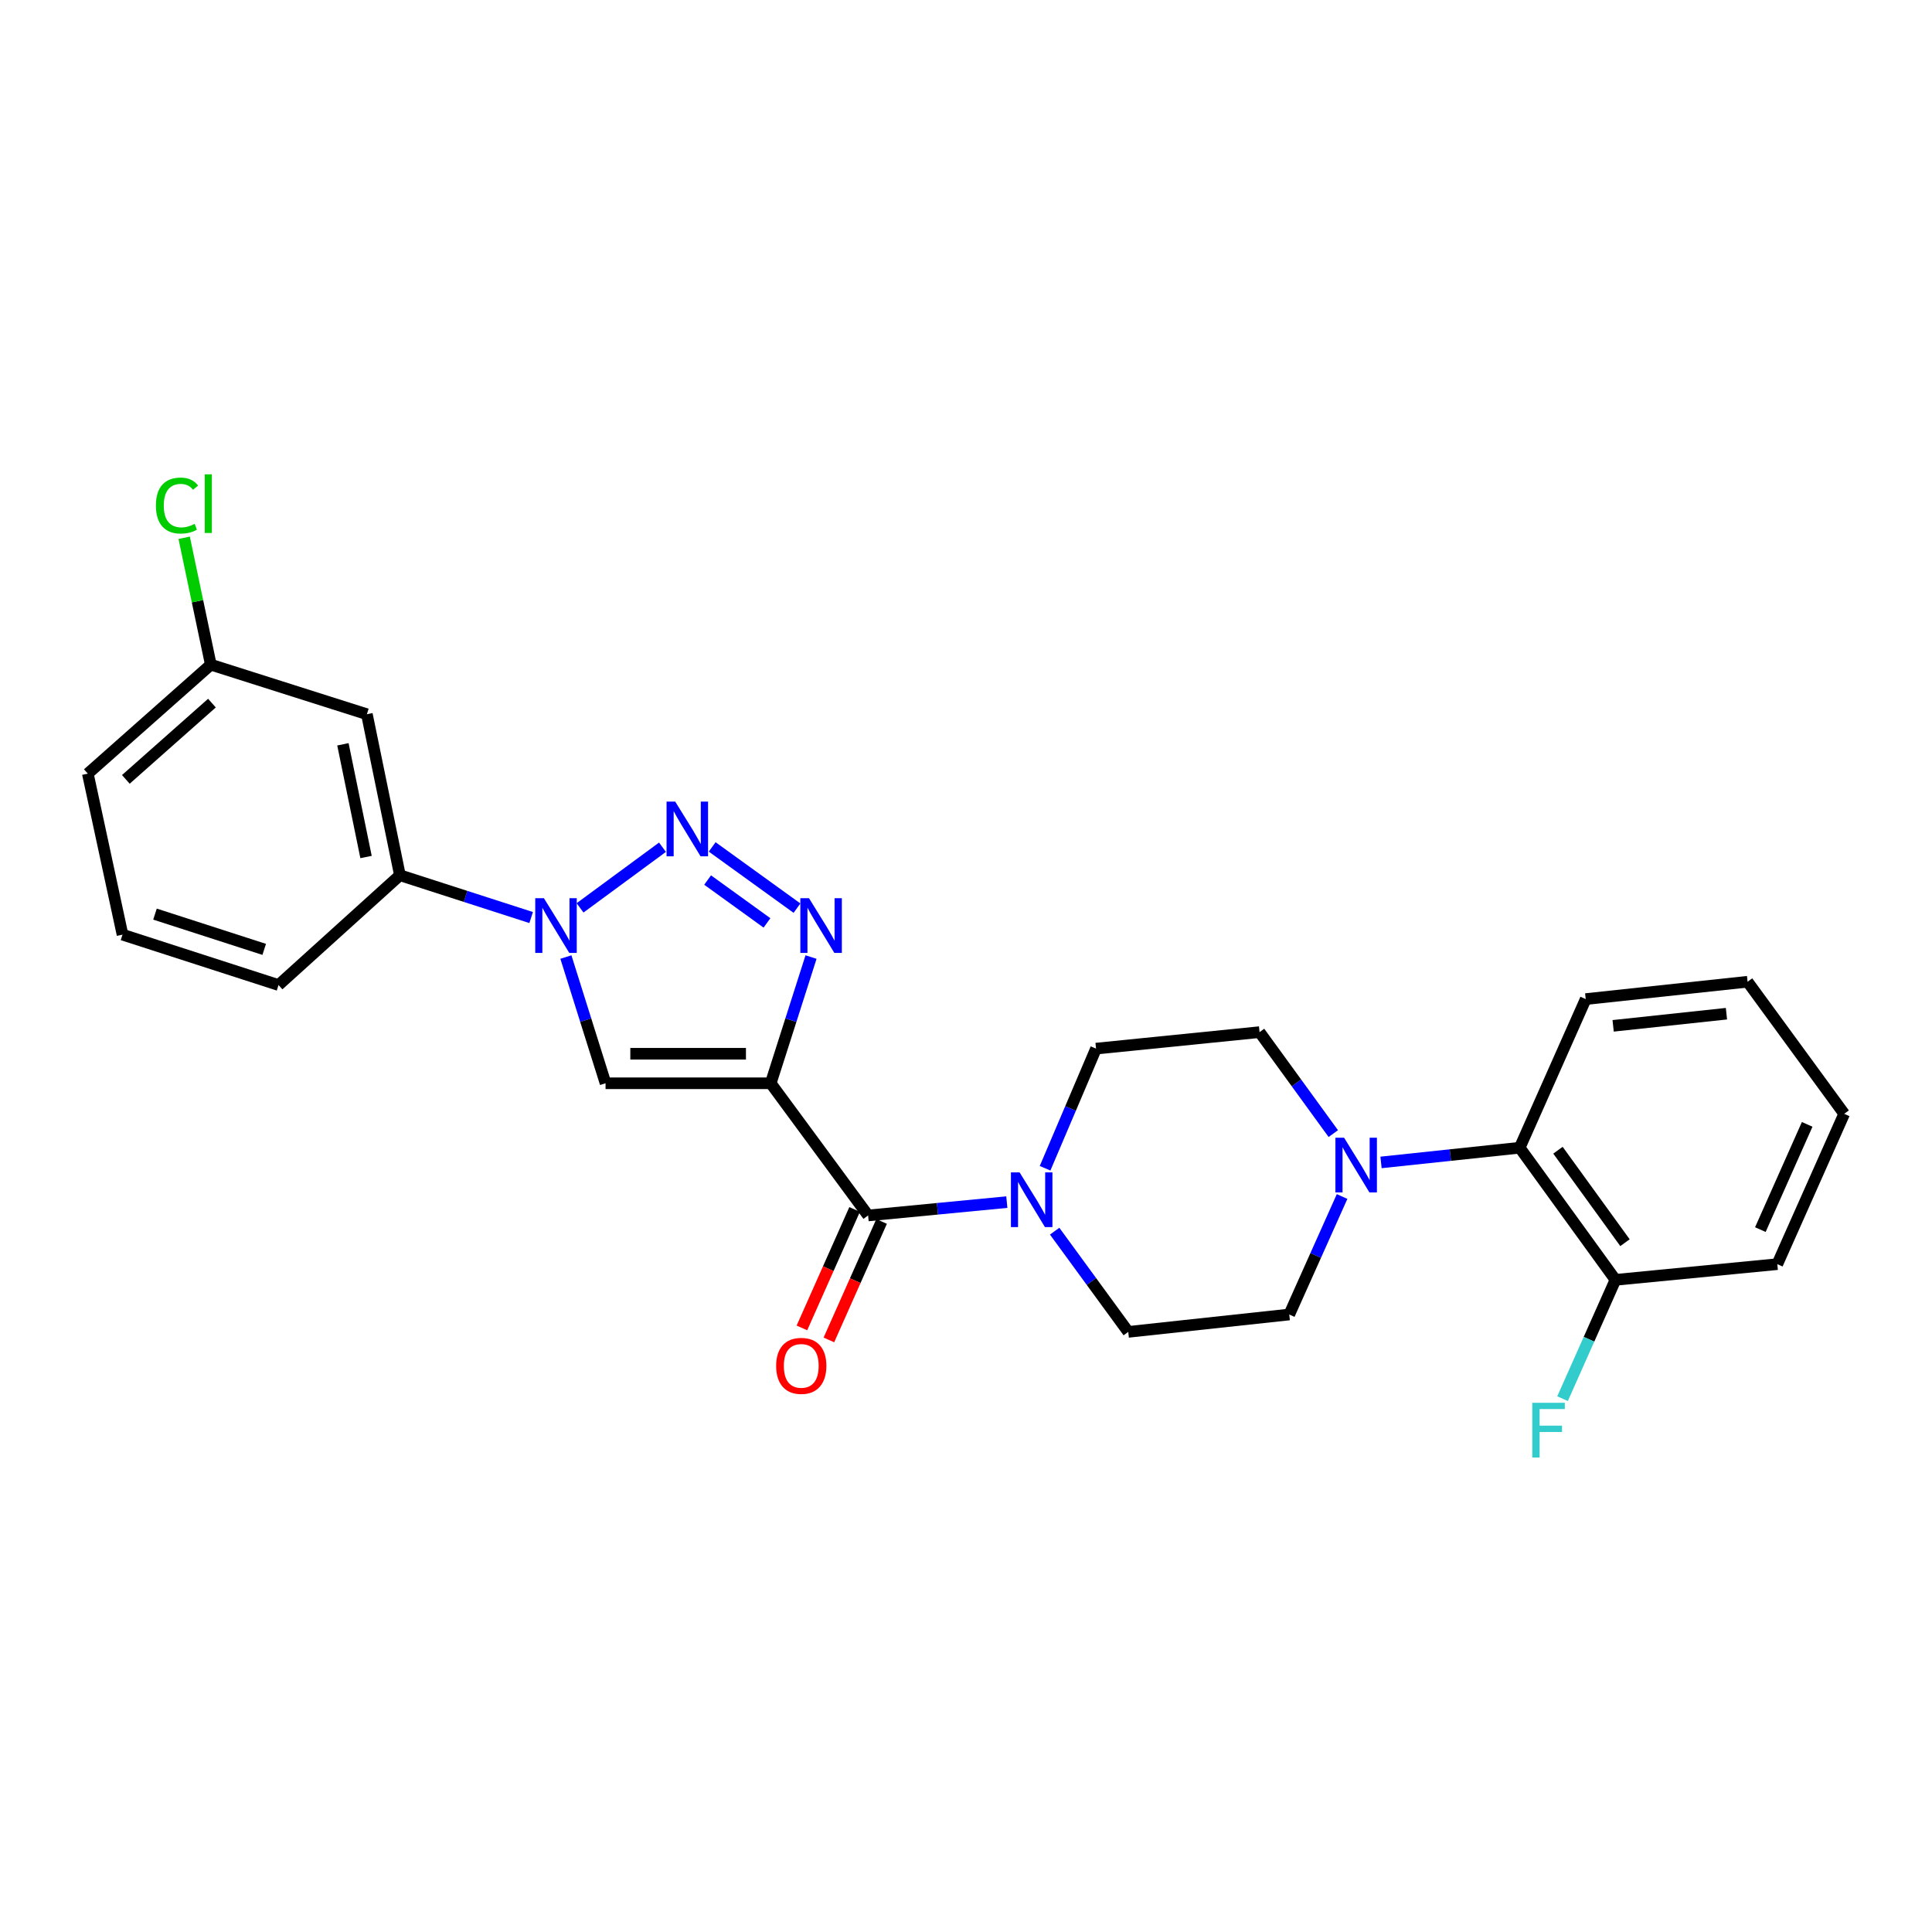 <?xml version='1.0' encoding='iso-8859-1'?>
<svg version='1.1' baseProfile='full'
              xmlns='http://www.w3.org/2000/svg'
                      xmlns:rdkit='http://www.rdkit.org/xml'
                      xmlns:xlink='http://www.w3.org/1999/xlink'
                  xml:space='preserve'
width='1000px' height='1000px' viewBox='0 0 1000 1000'>
<!-- END OF HEADER -->
<rect style='opacity:1.0;fill:#FFFFFF;stroke:none' width='1000' height='1000' x='0' y='0'> </rect>
<path class='bond-1' d='M 398.923,560.702 L 409.356,528.036' style='fill:none;fill-rule:evenodd;stroke:#000000;stroke-width:6px;stroke-linecap:butt;stroke-linejoin:miter;stroke-opacity:1' />
<path class='bond-1' d='M 409.356,528.036 L 419.79,495.37' style='fill:none;fill-rule:evenodd;stroke:#0000FF;stroke-width:6px;stroke-linecap:butt;stroke-linejoin:miter;stroke-opacity:1' />
<path class='bond-3' d='M 398.923,560.702 L 313.434,560.702' style='fill:none;fill-rule:evenodd;stroke:#000000;stroke-width:6px;stroke-linecap:butt;stroke-linejoin:miter;stroke-opacity:1' />
<path class='bond-3' d='M 386.1,545.42 L 326.257,545.42' style='fill:none;fill-rule:evenodd;stroke:#000000;stroke-width:6px;stroke-linecap:butt;stroke-linejoin:miter;stroke-opacity:1' />
<path class='bond-4' d='M 398.923,560.702 L 449.33,629.117' style='fill:none;fill-rule:evenodd;stroke:#000000;stroke-width:6px;stroke-linecap:butt;stroke-linejoin:miter;stroke-opacity:1' />
<path class='bond-0' d='M 368.625,438.365 L 412.518,470.058' style='fill:none;fill-rule:evenodd;stroke:#0000FF;stroke-width:6px;stroke-linecap:butt;stroke-linejoin:miter;stroke-opacity:1' />
<path class='bond-0' d='M 366.263,455.509 L 396.988,477.695' style='fill:none;fill-rule:evenodd;stroke:#0000FF;stroke-width:6px;stroke-linecap:butt;stroke-linejoin:miter;stroke-opacity:1' />
<path class='bond-26' d='M 342.9,438.522 L 300.235,469.909' style='fill:none;fill-rule:evenodd;stroke:#0000FF;stroke-width:6px;stroke-linecap:butt;stroke-linejoin:miter;stroke-opacity:1' />
<path class='bond-2' d='M 292.906,495.367 L 303.17,528.035' style='fill:none;fill-rule:evenodd;stroke:#0000FF;stroke-width:6px;stroke-linecap:butt;stroke-linejoin:miter;stroke-opacity:1' />
<path class='bond-2' d='M 303.17,528.035 L 313.434,560.702' style='fill:none;fill-rule:evenodd;stroke:#000000;stroke-width:6px;stroke-linecap:butt;stroke-linejoin:miter;stroke-opacity:1' />
<path class='bond-7' d='M 274.923,474.921 L 240.961,463.97' style='fill:none;fill-rule:evenodd;stroke:#0000FF;stroke-width:6px;stroke-linecap:butt;stroke-linejoin:miter;stroke-opacity:1' />
<path class='bond-7' d='M 240.961,463.97 L 207,453.02' style='fill:none;fill-rule:evenodd;stroke:#000000;stroke-width:6px;stroke-linecap:butt;stroke-linejoin:miter;stroke-opacity:1' />
<path class='bond-5' d='M 449.33,629.117 L 485.229,625.665' style='fill:none;fill-rule:evenodd;stroke:#000000;stroke-width:6px;stroke-linecap:butt;stroke-linejoin:miter;stroke-opacity:1' />
<path class='bond-5' d='M 485.229,625.665 L 521.129,622.212' style='fill:none;fill-rule:evenodd;stroke:#0000FF;stroke-width:6px;stroke-linecap:butt;stroke-linejoin:miter;stroke-opacity:1' />
<path class='bond-10' d='M 442.348,626.011 L 428.708,656.673' style='fill:none;fill-rule:evenodd;stroke:#000000;stroke-width:6px;stroke-linecap:butt;stroke-linejoin:miter;stroke-opacity:1' />
<path class='bond-10' d='M 428.708,656.673 L 415.067,687.335' style='fill:none;fill-rule:evenodd;stroke:#FF0000;stroke-width:6px;stroke-linecap:butt;stroke-linejoin:miter;stroke-opacity:1' />
<path class='bond-10' d='M 456.311,632.223 L 442.671,662.885' style='fill:none;fill-rule:evenodd;stroke:#000000;stroke-width:6px;stroke-linecap:butt;stroke-linejoin:miter;stroke-opacity:1' />
<path class='bond-10' d='M 442.671,662.885 L 429.031,693.546' style='fill:none;fill-rule:evenodd;stroke:#FF0000;stroke-width:6px;stroke-linecap:butt;stroke-linejoin:miter;stroke-opacity:1' />
<path class='bond-11' d='M 545.889,637.253 L 564.933,663.317' style='fill:none;fill-rule:evenodd;stroke:#0000FF;stroke-width:6px;stroke-linecap:butt;stroke-linejoin:miter;stroke-opacity:1' />
<path class='bond-11' d='M 564.933,663.317 L 583.978,689.381' style='fill:none;fill-rule:evenodd;stroke:#000000;stroke-width:6px;stroke-linecap:butt;stroke-linejoin:miter;stroke-opacity:1' />
<path class='bond-12' d='M 540.93,604.69 L 554.117,573.726' style='fill:none;fill-rule:evenodd;stroke:#0000FF;stroke-width:6px;stroke-linecap:butt;stroke-linejoin:miter;stroke-opacity:1' />
<path class='bond-12' d='M 554.117,573.726 L 567.303,542.762' style='fill:none;fill-rule:evenodd;stroke:#000000;stroke-width:6px;stroke-linecap:butt;stroke-linejoin:miter;stroke-opacity:1' />
<path class='bond-6' d='M 690.113,586.749 L 671.028,560.489' style='fill:none;fill-rule:evenodd;stroke:#0000FF;stroke-width:6px;stroke-linecap:butt;stroke-linejoin:miter;stroke-opacity:1' />
<path class='bond-6' d='M 671.028,560.489 L 651.942,534.23' style='fill:none;fill-rule:evenodd;stroke:#000000;stroke-width:6px;stroke-linecap:butt;stroke-linejoin:miter;stroke-opacity:1' />
<path class='bond-8' d='M 714.818,601.671 L 750.704,597.866' style='fill:none;fill-rule:evenodd;stroke:#0000FF;stroke-width:6px;stroke-linecap:butt;stroke-linejoin:miter;stroke-opacity:1' />
<path class='bond-8' d='M 750.704,597.866 L 786.59,594.061' style='fill:none;fill-rule:evenodd;stroke:#000000;stroke-width:6px;stroke-linecap:butt;stroke-linejoin:miter;stroke-opacity:1' />
<path class='bond-27' d='M 694.662,619.314 L 680.99,649.848' style='fill:none;fill-rule:evenodd;stroke:#0000FF;stroke-width:6px;stroke-linecap:butt;stroke-linejoin:miter;stroke-opacity:1' />
<path class='bond-27' d='M 680.99,649.848 L 667.318,680.382' style='fill:none;fill-rule:evenodd;stroke:#000000;stroke-width:6px;stroke-linecap:butt;stroke-linejoin:miter;stroke-opacity:1' />
<path class='bond-9' d='M 207,453.02 L 189.9,369.679' style='fill:none;fill-rule:evenodd;stroke:#000000;stroke-width:6px;stroke-linecap:butt;stroke-linejoin:miter;stroke-opacity:1' />
<path class='bond-9' d='M 189.464,443.59 L 177.494,385.252' style='fill:none;fill-rule:evenodd;stroke:#000000;stroke-width:6px;stroke-linecap:butt;stroke-linejoin:miter;stroke-opacity:1' />
<path class='bond-19' d='M 207,453.02 L 144.171,509.854' style='fill:none;fill-rule:evenodd;stroke:#000000;stroke-width:6px;stroke-linecap:butt;stroke-linejoin:miter;stroke-opacity:1' />
<path class='bond-15' d='M 786.59,594.061 L 836.148,662.442' style='fill:none;fill-rule:evenodd;stroke:#000000;stroke-width:6px;stroke-linecap:butt;stroke-linejoin:miter;stroke-opacity:1' />
<path class='bond-15' d='M 806.398,595.35 L 841.089,643.216' style='fill:none;fill-rule:evenodd;stroke:#000000;stroke-width:6px;stroke-linecap:butt;stroke-linejoin:miter;stroke-opacity:1' />
<path class='bond-20' d='M 786.59,594.061 L 820.764,517.122' style='fill:none;fill-rule:evenodd;stroke:#000000;stroke-width:6px;stroke-linecap:butt;stroke-linejoin:miter;stroke-opacity:1' />
<path class='bond-16' d='M 189.9,369.679 L 109.115,344.03' style='fill:none;fill-rule:evenodd;stroke:#000000;stroke-width:6px;stroke-linecap:butt;stroke-linejoin:miter;stroke-opacity:1' />
<path class='bond-14' d='M 583.978,689.381 L 667.318,680.382' style='fill:none;fill-rule:evenodd;stroke:#000000;stroke-width:6px;stroke-linecap:butt;stroke-linejoin:miter;stroke-opacity:1' />
<path class='bond-13' d='M 567.303,542.762 L 651.942,534.23' style='fill:none;fill-rule:evenodd;stroke:#000000;stroke-width:6px;stroke-linecap:butt;stroke-linejoin:miter;stroke-opacity:1' />
<path class='bond-17' d='M 836.148,662.442 L 822.461,693.196' style='fill:none;fill-rule:evenodd;stroke:#000000;stroke-width:6px;stroke-linecap:butt;stroke-linejoin:miter;stroke-opacity:1' />
<path class='bond-17' d='M 822.461,693.196 L 808.774,723.95' style='fill:none;fill-rule:evenodd;stroke:#33CCCC;stroke-width:6px;stroke-linecap:butt;stroke-linejoin:miter;stroke-opacity:1' />
<path class='bond-22' d='M 836.148,662.442 L 919.93,654.325' style='fill:none;fill-rule:evenodd;stroke:#000000;stroke-width:6px;stroke-linecap:butt;stroke-linejoin:miter;stroke-opacity:1' />
<path class='bond-18' d='M 109.115,344.03 L 102.221,311.194' style='fill:none;fill-rule:evenodd;stroke:#000000;stroke-width:6px;stroke-linecap:butt;stroke-linejoin:miter;stroke-opacity:1' />
<path class='bond-18' d='M 102.221,311.194 L 95.326,278.358' style='fill:none;fill-rule:evenodd;stroke:#00CC00;stroke-width:6px;stroke-linecap:butt;stroke-linejoin:miter;stroke-opacity:1' />
<path class='bond-28' d='M 109.115,344.03 L 45.455,400.431' style='fill:none;fill-rule:evenodd;stroke:#000000;stroke-width:6px;stroke-linecap:butt;stroke-linejoin:miter;stroke-opacity:1' />
<path class='bond-28' d='M 109.7,363.929 L 65.138,403.41' style='fill:none;fill-rule:evenodd;stroke:#000000;stroke-width:6px;stroke-linecap:butt;stroke-linejoin:miter;stroke-opacity:1' />
<path class='bond-21' d='M 144.171,509.854 L 63.411,483.772' style='fill:none;fill-rule:evenodd;stroke:#000000;stroke-width:6px;stroke-linecap:butt;stroke-linejoin:miter;stroke-opacity:1' />
<path class='bond-21' d='M 136.754,491.399 L 80.222,473.141' style='fill:none;fill-rule:evenodd;stroke:#000000;stroke-width:6px;stroke-linecap:butt;stroke-linejoin:miter;stroke-opacity:1' />
<path class='bond-24' d='M 820.764,517.122 L 904.546,508.147' style='fill:none;fill-rule:evenodd;stroke:#000000;stroke-width:6px;stroke-linecap:butt;stroke-linejoin:miter;stroke-opacity:1' />
<path class='bond-24' d='M 834.959,530.971 L 893.606,524.689' style='fill:none;fill-rule:evenodd;stroke:#000000;stroke-width:6px;stroke-linecap:butt;stroke-linejoin:miter;stroke-opacity:1' />
<path class='bond-23' d='M 63.411,483.772 L 45.455,400.431' style='fill:none;fill-rule:evenodd;stroke:#000000;stroke-width:6px;stroke-linecap:butt;stroke-linejoin:miter;stroke-opacity:1' />
<path class='bond-29' d='M 919.93,654.325 L 954.545,576.511' style='fill:none;fill-rule:evenodd;stroke:#000000;stroke-width:6px;stroke-linecap:butt;stroke-linejoin:miter;stroke-opacity:1' />
<path class='bond-29' d='M 911.159,636.441 L 935.39,581.972' style='fill:none;fill-rule:evenodd;stroke:#000000;stroke-width:6px;stroke-linecap:butt;stroke-linejoin:miter;stroke-opacity:1' />
<path class='bond-25' d='M 904.546,508.147 L 954.545,576.511' style='fill:none;fill-rule:evenodd;stroke:#000000;stroke-width:6px;stroke-linecap:butt;stroke-linejoin:miter;stroke-opacity:1' />
<path  class='atom-1' d='M 349.49 414.909
L 358.77 429.909
Q 359.69 431.389, 361.17 434.069
Q 362.65 436.749, 362.73 436.909
L 362.73 414.909
L 366.49 414.909
L 366.49 443.229
L 362.61 443.229
L 352.65 426.829
Q 351.49 424.909, 350.25 422.709
Q 349.05 420.509, 348.69 419.829
L 348.69 443.229
L 345.01 443.229
L 345.01 414.909
L 349.49 414.909
' fill='#0000FF'/>
<path  class='atom-2' d='M 418.737 464.908
L 428.017 479.908
Q 428.937 481.388, 430.417 484.068
Q 431.897 486.748, 431.977 486.908
L 431.977 464.908
L 435.737 464.908
L 435.737 493.228
L 431.857 493.228
L 421.897 476.828
Q 420.737 474.908, 419.497 472.708
Q 418.297 470.508, 417.937 469.828
L 417.937 493.228
L 414.257 493.228
L 414.257 464.908
L 418.737 464.908
' fill='#0000FF'/>
<path  class='atom-3' d='M 281.525 464.908
L 290.805 479.908
Q 291.725 481.388, 293.205 484.068
Q 294.685 486.748, 294.765 486.908
L 294.765 464.908
L 298.525 464.908
L 298.525 493.228
L 294.645 493.228
L 284.685 476.828
Q 283.525 474.908, 282.285 472.708
Q 281.085 470.508, 280.725 469.828
L 280.725 493.228
L 277.045 493.228
L 277.045 464.908
L 281.525 464.908
' fill='#0000FF'/>
<path  class='atom-6' d='M 527.735 606.815
L 537.015 621.815
Q 537.935 623.295, 539.415 625.975
Q 540.895 628.655, 540.975 628.815
L 540.975 606.815
L 544.735 606.815
L 544.735 635.135
L 540.855 635.135
L 530.895 618.735
Q 529.735 616.815, 528.495 614.615
Q 527.295 612.415, 526.935 611.735
L 526.935 635.135
L 523.255 635.135
L 523.255 606.815
L 527.735 606.815
' fill='#0000FF'/>
<path  class='atom-7' d='M 695.69 588.875
L 704.97 603.875
Q 705.89 605.355, 707.37 608.035
Q 708.85 610.715, 708.93 610.875
L 708.93 588.875
L 712.69 588.875
L 712.69 617.195
L 708.81 617.195
L 698.85 600.795
Q 697.69 598.875, 696.45 596.675
Q 695.25 594.475, 694.89 593.795
L 694.89 617.195
L 691.21 617.195
L 691.21 588.875
L 695.69 588.875
' fill='#0000FF'/>
<path  class='atom-11' d='M 401.732 706.968
Q 401.732 700.168, 405.092 696.368
Q 408.452 692.568, 414.732 692.568
Q 421.012 692.568, 424.372 696.368
Q 427.732 700.168, 427.732 706.968
Q 427.732 713.848, 424.332 717.768
Q 420.932 721.648, 414.732 721.648
Q 408.492 721.648, 405.092 717.768
Q 401.732 713.888, 401.732 706.968
M 414.732 718.448
Q 419.052 718.448, 421.372 715.568
Q 423.732 712.648, 423.732 706.968
Q 423.732 701.408, 421.372 698.608
Q 419.052 695.768, 414.732 695.768
Q 410.412 695.768, 408.052 698.568
Q 405.732 701.368, 405.732 706.968
Q 405.732 712.688, 408.052 715.568
Q 410.412 718.448, 414.732 718.448
' fill='#FF0000'/>
<path  class='atom-18' d='M 793.105 726.078
L 809.945 726.078
L 809.945 729.318
L 796.905 729.318
L 796.905 737.918
L 808.505 737.918
L 808.505 741.198
L 796.905 741.198
L 796.905 754.398
L 793.105 754.398
L 793.105 726.078
' fill='#33CCCC'/>
<path  class='atom-19' d='M 80.696 261.669
Q 80.696 254.629, 83.976 250.949
Q 87.296 247.229, 93.576 247.229
Q 99.416 247.229, 102.536 251.349
L 99.896 253.509
Q 97.616 250.509, 93.576 250.509
Q 89.296 250.509, 87.016 253.389
Q 84.776 256.229, 84.776 261.669
Q 84.776 267.269, 87.096 270.149
Q 89.456 273.029, 94.016 273.029
Q 97.136 273.029, 100.776 271.149
L 101.896 274.149
Q 100.416 275.109, 98.176 275.669
Q 95.936 276.229, 93.456 276.229
Q 87.296 276.229, 83.976 272.469
Q 80.696 268.709, 80.696 261.669
' fill='#00CC00'/>
<path  class='atom-19' d='M 105.976 245.509
L 109.656 245.509
L 109.656 275.869
L 105.976 275.869
L 105.976 245.509
' fill='#00CC00'/>
</svg>
